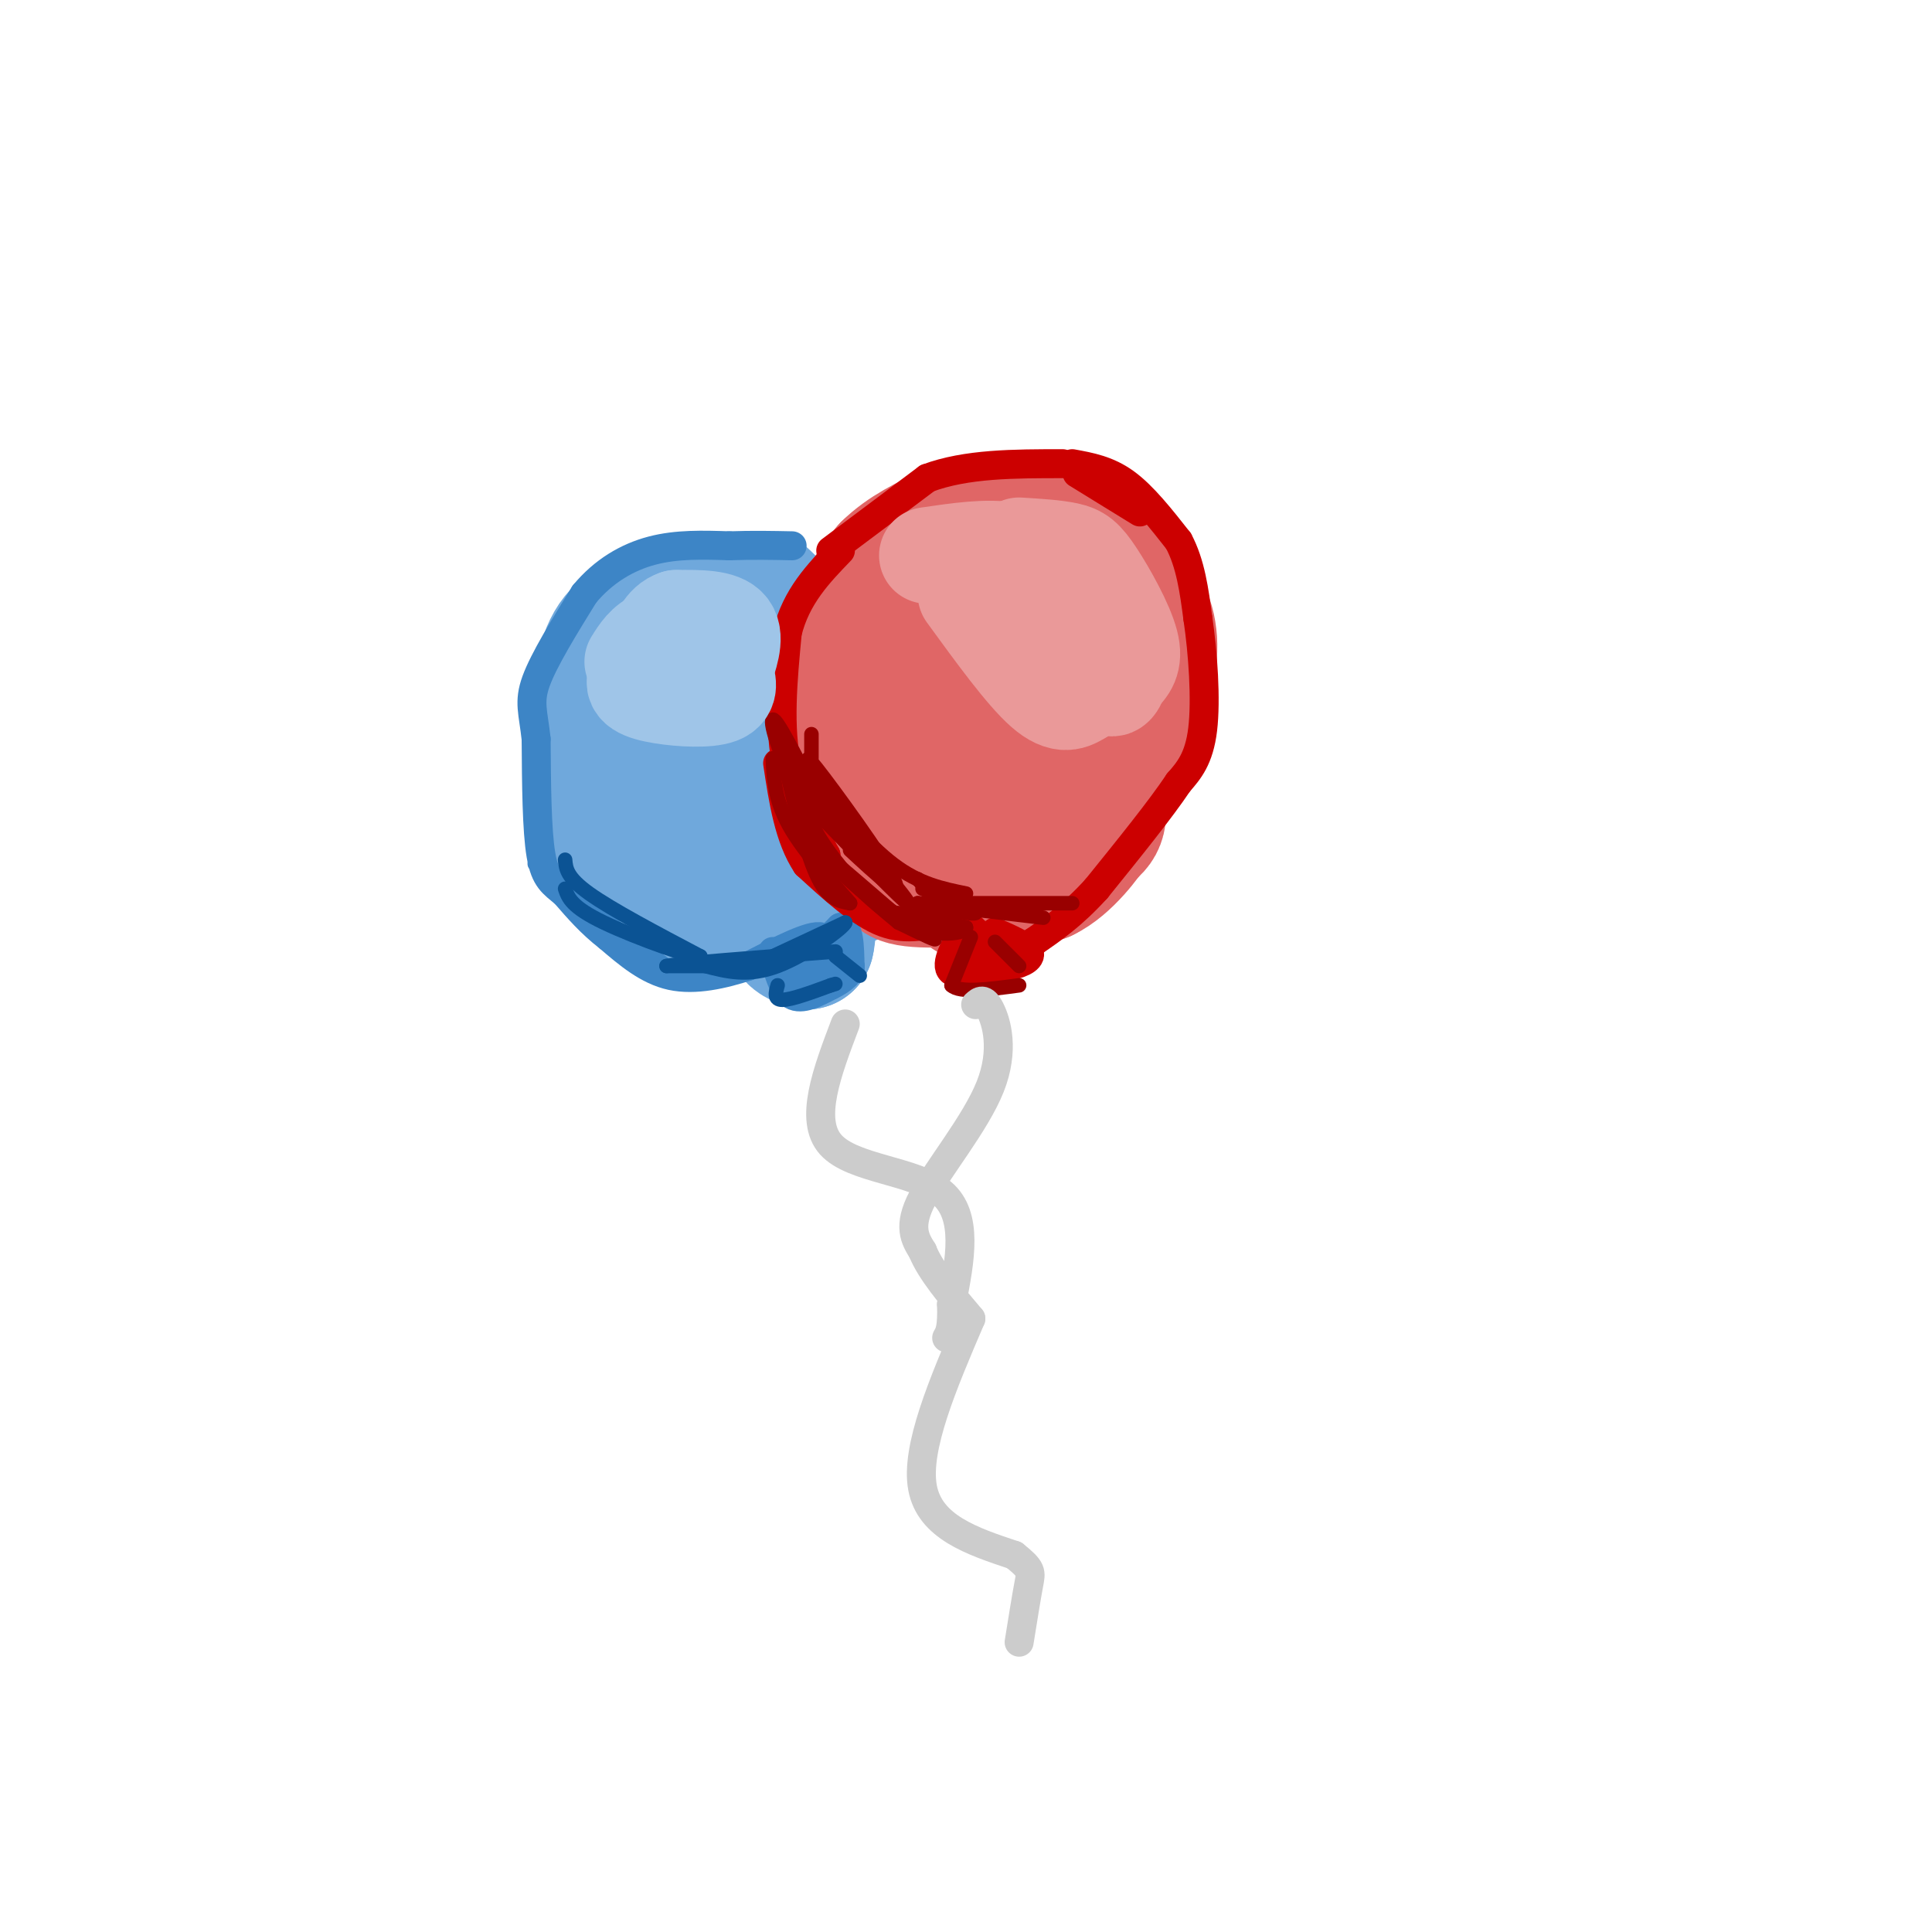 <svg viewBox='0 0 400 400' version='1.1' xmlns='http://www.w3.org/2000/svg' xmlns:xlink='http://www.w3.org/1999/xlink'><g fill='none' stroke='rgb(111,168,220)' stroke-width='28' stroke-linecap='round' stroke-linejoin='round'><path d='M160,128c-1.071,-1.411 -2.143,-2.821 -7,-3c-4.857,-0.179 -13.500,0.875 -19,3c-5.500,2.125 -7.857,5.321 -9,11c-1.143,5.679 -1.071,13.839 -1,22'/><path d='M124,161c-0.774,4.239 -2.207,3.837 1,8c3.207,4.163 11.056,12.890 15,17c3.944,4.110 3.984,3.603 6,3c2.016,-0.603 6.008,-1.301 10,-2'/><path d='M156,187c-1.343,-2.440 -9.700,-7.541 -14,-13c-4.300,-5.459 -4.542,-11.278 -3,-17c1.542,-5.722 4.869,-11.349 9,-15c4.131,-3.651 9.065,-5.325 14,-7'/><path d='M162,135c4.108,-1.605 7.378,-2.117 10,3c2.622,5.117 4.595,15.863 3,22c-1.595,6.137 -6.757,7.666 -10,8c-3.243,0.334 -4.565,-0.525 -6,-1c-1.435,-0.475 -2.981,-0.564 -4,-3c-1.019,-2.436 -1.509,-7.218 -2,-12'/><path d='M153,152c0.507,-3.339 2.774,-5.688 5,-7c2.226,-1.312 4.411,-1.589 7,1c2.589,2.589 5.582,8.043 7,13c1.418,4.957 1.262,9.416 0,12c-1.262,2.584 -3.631,3.292 -6,4'/><path d='M166,175c-0.202,1.429 2.292,3.000 2,6c-0.292,3.000 -3.369,7.429 -4,10c-0.631,2.571 1.185,3.286 3,4'/><path d='M167,195c0.667,-2.667 0.833,-11.333 1,-20'/><path d='M168,175c2.369,-5.298 7.792,-8.542 10,-7c2.208,1.542 1.202,7.869 0,11c-1.202,3.131 -2.601,3.065 -4,3'/><path d='M172,180c-1.689,-0.333 -3.378,-0.667 -2,-6c1.378,-5.333 5.822,-15.667 7,-22c1.178,-6.333 -0.911,-8.667 -3,-11'/><path d='M174,141c-3.167,-4.667 -9.583,-10.833 -16,-17'/></g>
<g fill='none' stroke='rgb(224,102,102)' stroke-width='28' stroke-linecap='round' stroke-linejoin='round'><path d='M189,176c-5.311,-9.689 -10.622,-19.378 -13,-27c-2.378,-7.622 -1.822,-13.178 0,-18c1.822,-4.822 4.911,-8.911 8,-13'/><path d='M184,118c3.500,-3.500 8.250,-5.750 13,-8'/><path d='M206,110c2.750,-1.083 5.500,-2.167 9,1c3.500,3.167 7.750,10.583 12,18'/><path d='M227,129c2.128,5.158 1.447,9.053 0,14c-1.447,4.947 -3.659,10.947 -6,15c-2.341,4.053 -4.812,6.158 -8,7c-3.188,0.842 -7.094,0.421 -11,0'/><path d='M202,165c-3.417,-0.528 -6.459,-1.847 -8,-7c-1.541,-5.153 -1.581,-14.141 -2,-18c-0.419,-3.859 -1.215,-2.591 1,-4c2.215,-1.409 7.443,-5.495 12,-6c4.557,-0.505 8.445,2.570 12,9c3.555,6.430 6.778,16.215 10,26'/><path d='M227,165c1.311,5.455 -0.411,6.091 -3,8c-2.589,1.909 -6.043,5.091 -13,7c-6.957,1.909 -17.416,2.545 -22,2c-4.584,-0.545 -3.292,-2.273 -2,-4'/><path d='M187,178c-0.603,-1.962 -1.110,-4.866 2,-8c3.110,-3.134 9.837,-6.498 12,-13c2.163,-6.502 -0.239,-16.144 0,-21c0.239,-4.856 3.120,-4.928 6,-5'/><path d='M207,131c2.060,-0.655 4.208,0.208 6,1c1.792,0.792 3.226,1.512 5,7c1.774,5.488 3.887,15.744 6,26'/><path d='M224,165c3.512,0.429 9.292,-11.500 12,-20c2.708,-8.500 2.345,-13.571 1,-17c-1.345,-3.429 -3.673,-5.214 -6,-7'/><path d='M231,121c-3.689,-2.644 -9.911,-5.756 -15,-7c-5.089,-1.244 -9.044,-0.622 -13,0'/><path d='M203,114c1.143,1.202 10.500,4.208 16,9c5.500,4.792 7.143,11.369 8,17c0.857,5.631 0.929,10.315 1,15'/><path d='M228,155c0.488,2.952 1.208,2.833 0,6c-1.208,3.167 -4.345,9.619 -10,13c-5.655,3.381 -13.827,3.690 -22,4'/><path d='M196,178c-6.356,-0.844 -11.244,-4.956 -14,-11c-2.756,-6.044 -3.378,-14.022 -4,-22'/><path d='M178,145c0.167,-5.631 2.583,-8.708 2,-6c-0.583,2.708 -4.167,11.202 -4,17c0.167,5.798 4.083,8.899 8,12'/><path d='M184,168c4.622,4.489 12.178,9.711 18,12c5.822,2.289 9.911,1.644 14,1'/><path d='M216,181c4.533,-2.156 8.867,-8.044 10,-10c1.133,-1.956 -0.933,0.022 -3,2'/><path d='M223,173c-3.702,2.750 -11.458,8.625 -16,11c-4.542,2.375 -5.869,1.250 -7,0c-1.131,-1.250 -2.065,-2.625 -3,-4'/><path d='M197,180c-1.000,-3.833 -2.000,-11.417 -3,-19'/></g>
<g fill='none' stroke='rgb(61,133,198)' stroke-width='6' stroke-linecap='round' stroke-linejoin='round'><path d='M160,197c1.000,3.917 2.000,7.833 4,9c2.000,1.167 5.000,-0.417 8,-2'/><path d='M172,204c2.400,-1.111 4.400,-2.889 4,-4c-0.400,-1.111 -3.200,-1.556 -6,-2'/><path d='M170,198c-1.378,-1.022 -1.822,-2.578 -2,-2c-0.178,0.578 -0.089,3.289 0,6'/><path d='M168,202c-1.067,1.378 -3.733,1.822 -3,0c0.733,-1.822 4.867,-5.911 9,-10'/><path d='M174,192c1.833,-0.333 1.917,3.833 2,8'/><path d='M176,200c-1.822,2.578 -7.378,5.022 -9,4c-1.622,-1.022 0.689,-5.511 3,-10'/><path d='M170,194c-2.000,-0.667 -8.500,2.667 -15,6'/><path d='M155,200c-5.311,1.733 -11.089,3.067 -16,2c-4.911,-1.067 -8.956,-4.533 -13,-8'/><path d='M126,194c-3.667,-2.833 -6.333,-5.917 -9,-9'/><path d='M117,185c-2.467,-2.111 -4.133,-2.889 -5,-8c-0.867,-5.111 -0.933,-14.556 -1,-24'/><path d='M111,153c-0.600,-5.600 -1.600,-7.600 0,-12c1.600,-4.400 5.800,-11.200 10,-18'/><path d='M121,123c3.956,-4.756 8.844,-7.644 14,-9c5.156,-1.356 10.578,-1.178 16,-1'/><path d='M151,113c4.833,-0.167 8.917,-0.083 13,0'/></g>
<g fill='none' stroke='rgb(204,0,0)' stroke-width='6' stroke-linecap='round' stroke-linejoin='round'><path d='M200,192c-2.250,3.833 -4.500,7.667 -3,9c1.500,1.333 6.750,0.167 12,-1'/><path d='M209,200c3.067,-0.644 4.733,-1.756 4,-3c-0.733,-1.244 -3.867,-2.622 -7,-4'/><path d='M206,193c-0.867,0.222 0.467,2.778 0,3c-0.467,0.222 -2.733,-1.889 -5,-4'/><path d='M201,192c-1.833,-0.833 -3.917,-0.917 -6,-1'/><path d='M195,191c-2.889,0.378 -7.111,1.822 -12,0c-4.889,-1.822 -10.444,-6.911 -16,-12'/><path d='M167,179c-3.667,-5.500 -4.833,-13.250 -6,-21'/><path d='M169,178c0.000,0.000 2.000,-1.000 2,-1'/><path d='M171,177c-1.467,-2.911 -6.133,-9.689 -8,-18c-1.867,-8.311 -0.933,-18.156 0,-28'/><path d='M163,131c1.833,-7.500 6.417,-12.250 11,-17'/><path d='M172,114c0.000,0.000 20.000,-15.000 20,-15'/><path d='M192,99c8.000,-3.000 18.000,-3.000 28,-3'/><path d='M222,96c3.667,0.667 7.333,1.333 11,4c3.667,2.667 7.333,7.333 11,12'/><path d='M244,112c2.500,4.667 3.250,10.333 4,16'/><path d='M248,128c1.067,7.111 1.733,16.889 1,23c-0.733,6.111 -2.867,8.556 -5,11'/><path d='M244,162c-3.667,5.500 -10.333,13.750 -17,22'/><path d='M227,184c-5.000,5.500 -9.000,8.250 -13,11'/><path d='M214,195c-2.167,1.833 -1.083,0.917 0,0'/><path d='M205,196c0.000,0.000 -6.000,1.000 -6,1'/><path d='M223,98c0.000,0.000 13.000,8.000 13,8'/></g>
<g fill='none' stroke='rgb(153,0,0)' stroke-width='3' stroke-linecap='round' stroke-linejoin='round'><path d='M162,156c2.333,9.917 4.667,19.833 7,25c2.333,5.167 4.667,5.583 7,6'/><path d='M176,187c-1.400,-1.733 -8.400,-9.067 -12,-15c-3.600,-5.933 -3.800,-10.467 -4,-15'/><path d='M166,166c2.178,5.356 4.356,10.711 10,16c5.644,5.289 14.756,10.511 17,12c2.244,1.489 -2.378,-0.756 -7,-3'/><path d='M186,191c-6.378,-5.178 -18.822,-16.622 -20,-18c-1.178,-1.378 8.911,7.311 19,16'/><path d='M185,189c4.500,2.833 6.250,1.917 8,1'/><path d='M201,194c0.000,0.000 -4.000,10.000 -4,10'/><path d='M197,204c1.667,1.667 7.833,0.833 14,0'/><path d='M211,200c0.000,0.000 -5.000,-5.000 -5,-5'/><path d='M193,193c-4.583,-1.917 -9.167,-3.833 -8,-4c1.167,-0.167 8.083,1.417 15,3'/><path d='M200,192c0.369,1.155 -6.208,2.542 -13,-1c-6.792,-3.542 -13.798,-12.012 -17,-17c-3.202,-4.988 -2.601,-6.494 -2,-8'/><path d='M168,152c0.000,0.000 0.000,5.000 0,5'/><path d='M170,165c9.250,10.917 18.500,21.833 18,22c-0.500,0.167 -10.750,-10.417 -21,-21'/><path d='M167,166c-5.222,-7.756 -7.778,-16.644 -7,-17c0.778,-0.356 4.889,7.822 9,16'/><path d='M176,176c5.622,5.200 11.244,10.400 9,6c-2.244,-4.400 -12.356,-18.400 -16,-23c-3.644,-4.600 -0.822,0.200 2,5'/><path d='M171,164c2.756,3.844 8.644,10.956 14,15c5.356,4.044 10.178,5.022 15,6'/><path d='M191,184c5.583,2.250 11.167,4.500 11,5c-0.167,0.500 -6.083,-0.750 -12,-2'/><path d='M190,187c2.333,0.167 14.167,1.583 26,3'/><path d='M222,187c0.000,0.000 -23.000,0.000 -23,0'/><path d='M199,187c-5.333,-0.833 -7.167,-2.917 -9,-5'/></g>
<g fill='none' stroke='rgb(61,133,198)' stroke-width='3' stroke-linecap='round' stroke-linejoin='round'><path d='M117,183c-4.250,-2.917 -8.500,-5.833 -5,-3c3.500,2.833 14.750,11.417 26,20'/><path d='M138,200c3.667,3.167 -0.167,1.083 -4,-1'/></g>
<g fill='none' stroke='rgb(11,83,148)' stroke-width='3' stroke-linecap='round' stroke-linejoin='round'><path d='M117,178c0.167,1.833 0.333,3.667 5,7c4.667,3.333 13.833,8.167 23,13'/><path d='M145,198c-0.511,0.778 -13.289,-3.778 -20,-7c-6.711,-3.222 -7.356,-5.111 -8,-7'/><path d='M147,200c6.750,0.000 13.500,0.000 12,0c-1.500,0.000 -11.250,0.000 -21,0'/><path d='M138,200c2.333,-0.500 18.667,-1.750 35,-3'/><path d='M160,198c0.000,0.000 15.000,-7.000 15,-7'/><path d='M175,191c-0.111,0.911 -7.889,6.689 -14,9c-6.111,2.311 -10.556,1.156 -15,0'/><path d='M161,204c-0.417,1.500 -0.833,3.000 1,3c1.833,0.000 5.917,-1.500 10,-3'/><path d='M172,204c1.667,-0.500 0.833,-0.250 0,0'/><path d='M173,198c0.000,0.000 5.000,4.000 5,4'/></g>
<g fill='none' stroke='rgb(159,197,232)' stroke-width='20' stroke-linecap='round' stroke-linejoin='round'><path d='M131,137c1.250,-2.000 2.500,-4.000 5,-5c2.500,-1.000 6.250,-1.000 10,-1'/><path d='M146,131c-0.667,1.333 -7.333,5.167 -14,9'/><path d='M132,140c-1.738,2.238 0.917,3.333 5,4c4.083,0.667 9.595,0.905 12,0c2.405,-0.905 1.702,-2.952 1,-5'/><path d='M150,139c0.867,-2.689 2.533,-6.911 1,-9c-1.533,-2.089 -6.267,-2.044 -11,-2'/><path d='M140,128c-2.667,0.833 -3.833,3.917 -5,7'/></g>
<g fill='none' stroke='rgb(234,153,153)' stroke-width='20' stroke-linecap='round' stroke-linejoin='round'><path d='M200,123c6.000,8.250 12.000,16.500 16,20c4.000,3.500 6.000,2.250 8,1'/><path d='M224,144c2.131,-1.316 3.458,-5.105 4,-7c0.542,-1.895 0.300,-1.895 -3,-5c-3.300,-3.105 -9.657,-9.316 -14,-12c-4.343,-2.684 -6.671,-1.842 -9,-1'/><path d='M202,119c-1.167,-0.500 0.417,-1.250 2,-2'/><path d='M211,113c3.768,0.232 7.536,0.464 10,1c2.464,0.536 3.625,1.375 6,5c2.375,3.625 5.964,10.036 7,14c1.036,3.964 -0.482,5.482 -2,7'/><path d='M232,140c-0.798,2.202 -1.792,4.208 -4,0c-2.208,-4.208 -5.631,-14.631 -9,-20c-3.369,-5.369 -6.685,-5.685 -10,-6'/><path d='M209,114c-4.500,-0.833 -10.750,0.083 -17,1'/><path d='M204,114c0.000,0.000 6.000,2.000 6,2'/></g>
<g fill='none' stroke='rgb(204,204,204)' stroke-width='6' stroke-linecap='round' stroke-linejoin='round'><path d='M175,212c-3.778,9.956 -7.556,19.911 -3,25c4.556,5.089 17.444,5.311 23,10c5.556,4.689 3.778,13.844 2,23'/><path d='M197,270c0.167,5.000 -0.417,6.000 -1,7'/><path d='M202,208c0.851,-0.768 1.702,-1.536 3,1c1.298,2.536 3.042,8.375 0,16c-3.042,7.625 -10.869,17.036 -14,23c-3.131,5.964 -1.565,8.482 0,11'/><path d='M191,259c1.667,4.167 5.833,9.083 10,14'/><path d='M201,273c-5.750,13.417 -11.500,26.833 -10,35c1.500,8.167 10.250,11.083 19,14'/><path d='M210,322c3.711,2.978 3.489,3.422 3,6c-0.489,2.578 -1.244,7.289 -2,12'/></g>
</svg>
